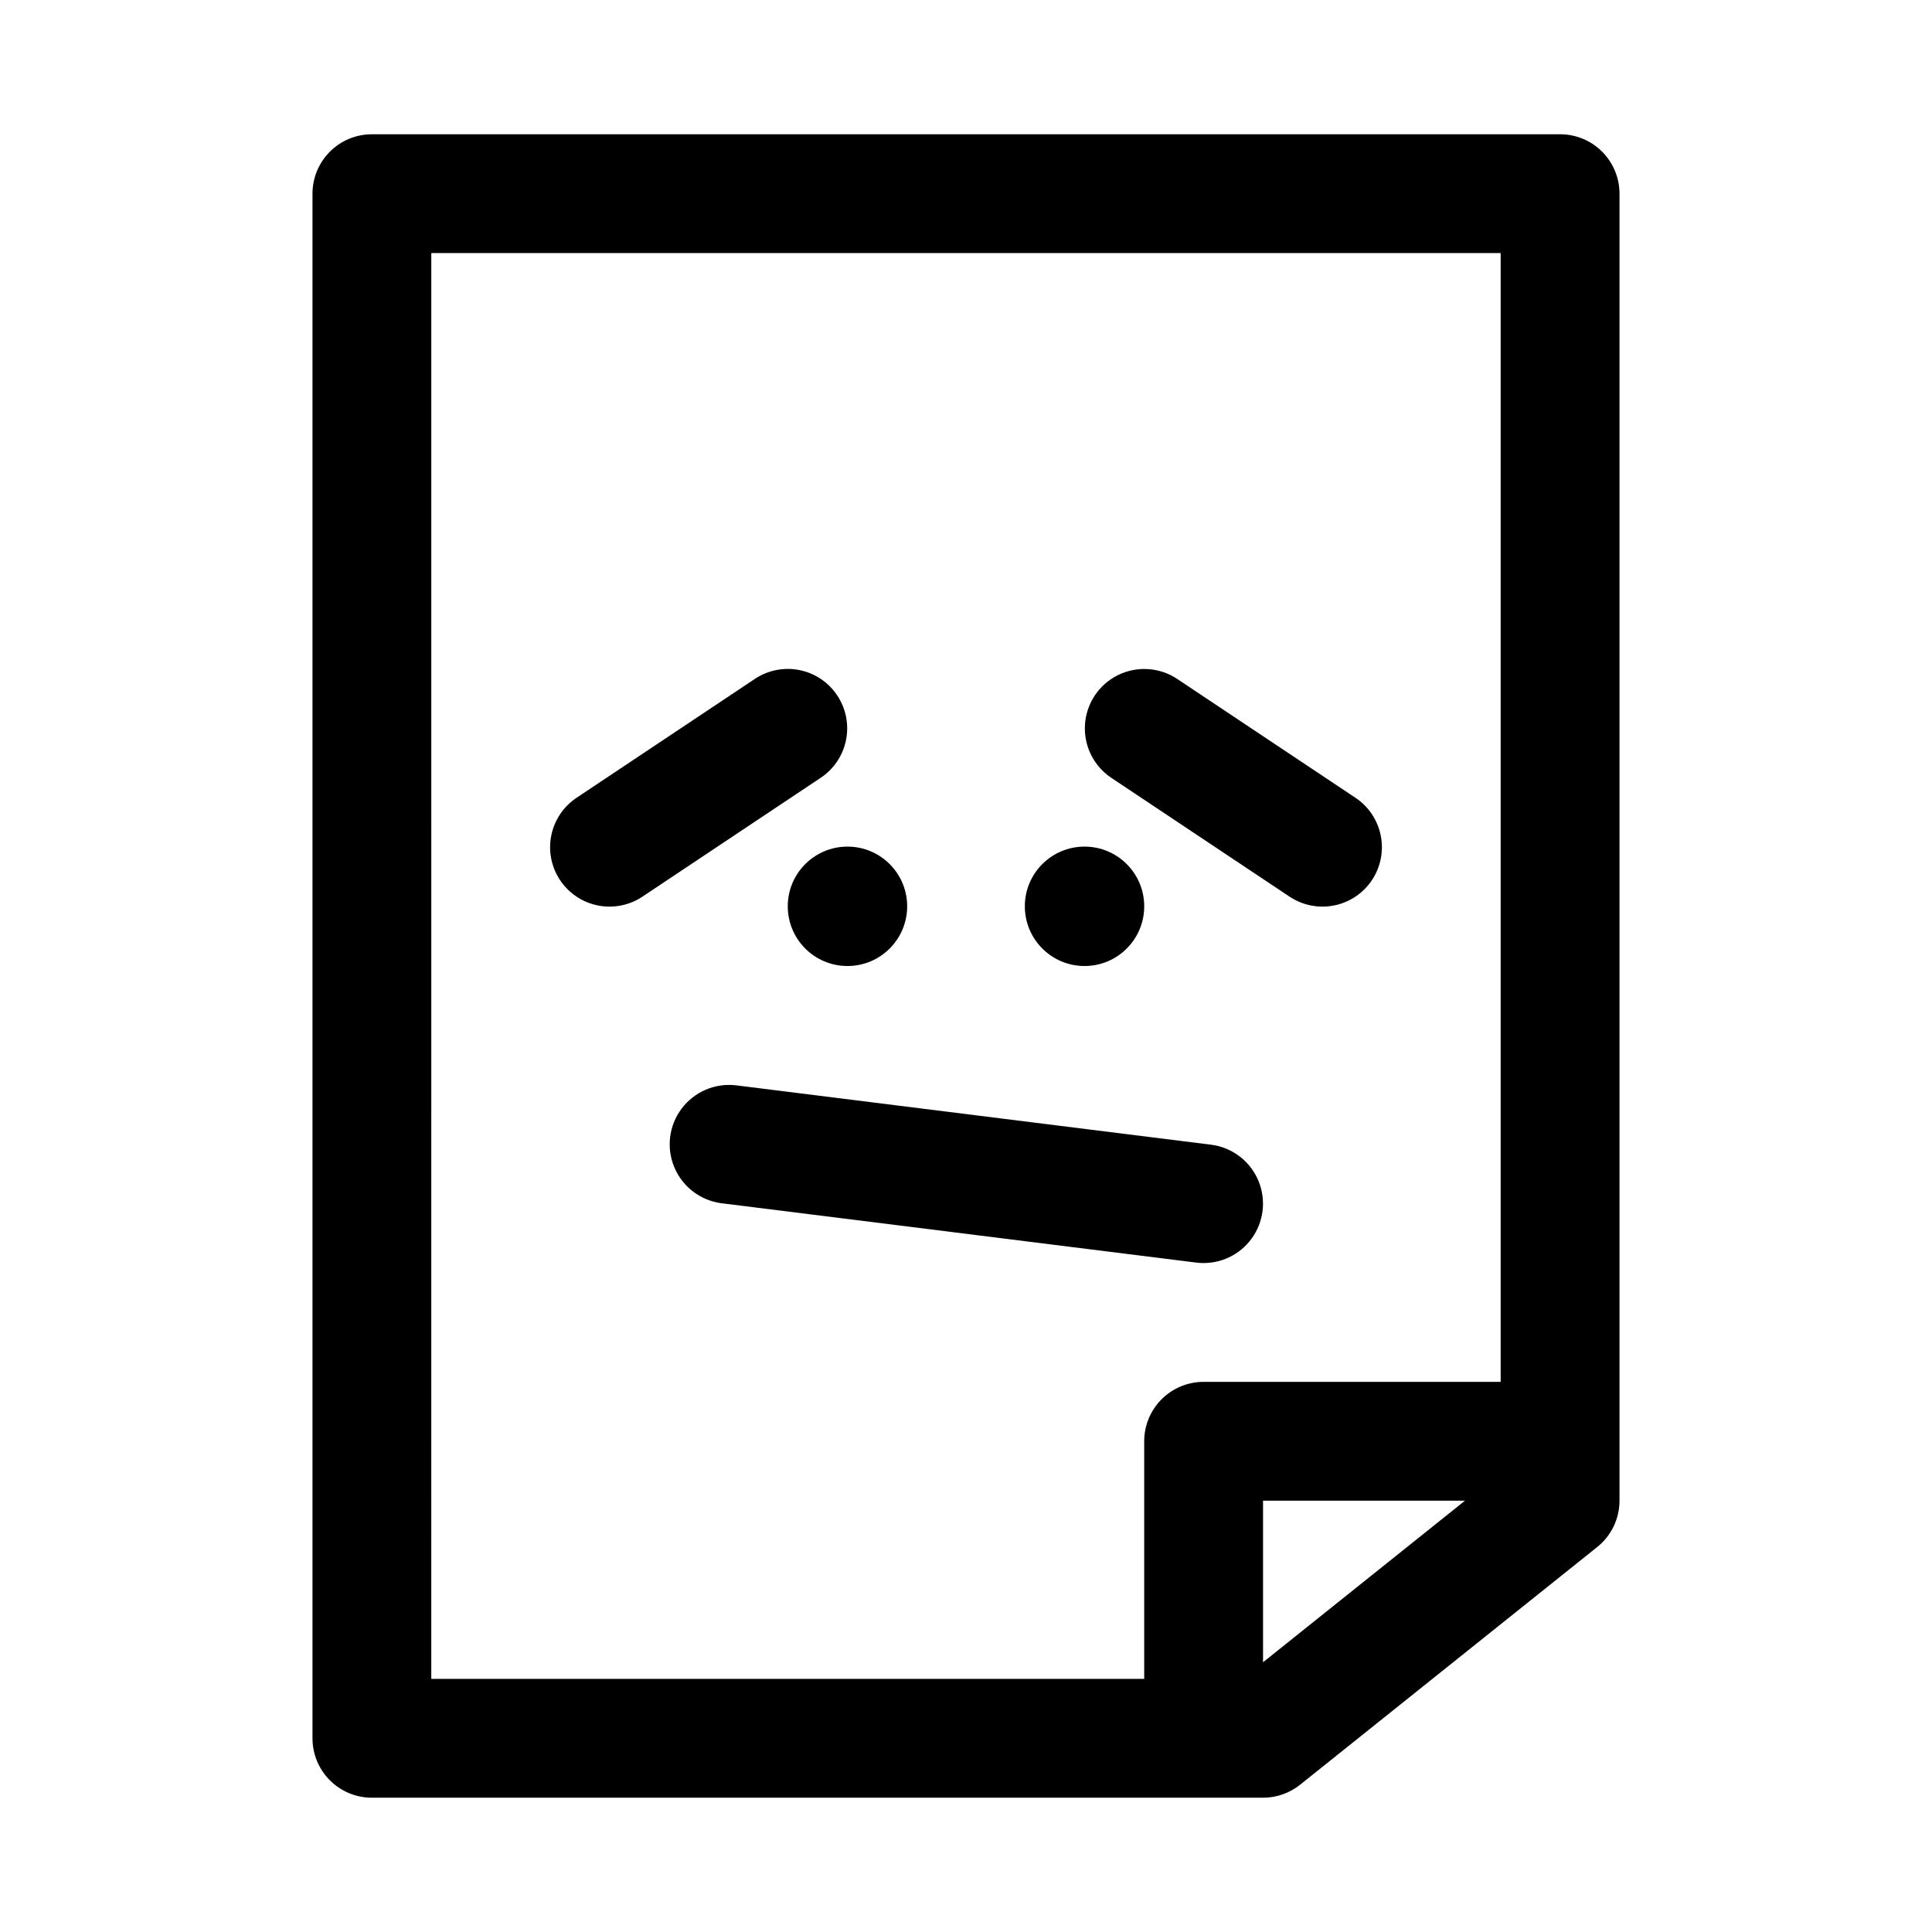 <?xml version="1.0" encoding="UTF-8"?>
<!-- Uploaded to: SVG Find, www.svgrepo.com, Generator: SVG Find Mixer Tools -->
<svg fill="#000000" width="800px" height="800px" version="1.1" viewBox="144 144 512 512" xmlns="http://www.w3.org/2000/svg">
 <g>
  <path d="m242.56 620.41h236.16c3.574 0.004 7.043-1.215 9.832-3.449l78.719-62.977c3.738-2.984 5.914-7.512 5.914-12.293v-346.37c0-4.176-1.66-8.18-4.613-11.133-2.953-2.949-6.957-4.609-11.133-4.609h-314.88c-4.176 0-8.18 1.66-11.133 4.609-2.953 2.953-4.613 6.957-4.613 11.133v409.35c0 4.176 1.66 8.18 4.613 11.133 2.953 2.953 6.957 4.609 11.133 4.609zm236.16-35.895v-42.824h53.52zm-220.42-373.45h283.39v299.14h-78.719c-4.176 0-8.184 1.66-11.133 4.609-2.953 2.953-4.613 6.957-4.613 11.133v62.977h-188.93z"/>
  <path d="m447.23 384.18c0 8.738-7.082 15.824-15.82 15.824-8.738 0-15.82-7.086-15.82-15.824 0-8.734 7.082-15.82 15.82-15.82 8.738 0 15.82 7.086 15.82 15.82"/>
  <path d="m485.73 381.61c3.473 2.32 7.727 3.164 11.824 2.348 4.098-0.816 7.703-3.231 10.02-6.707 2.316-3.477 3.156-7.731 2.336-11.828-0.82-4.094-3.234-7.699-6.715-10.012l-47.23-31.488c-4.68-3.113-10.668-3.496-15.707-1.004-5.035 2.492-8.363 7.484-8.727 13.094s2.293 10.988 6.965 14.109z"/>
  <path d="m384.41 384.18c0 8.738-7.086 15.824-15.824 15.824-8.734 0-15.82-7.086-15.82-15.824 0-8.734 7.086-15.82 15.82-15.82 8.738 0 15.824 7.086 15.824 15.82"/>
  <path d="m365.87 328.29c-2.312-3.481-5.914-5.894-10.012-6.715-4.098-0.816-8.352 0.027-11.824 2.348l-47.23 31.488c-3.477 2.316-5.894 5.918-6.715 10.016-0.82 4.094 0.02 8.352 2.336 11.824 2.32 3.477 5.922 5.891 10.02 6.707 4.098 0.82 8.352-0.027 11.824-2.348l47.23-31.488h0.004c3.473-2.316 5.887-5.918 6.703-10.012 0.82-4.094-0.02-8.348-2.336-11.82z"/>
  <path d="m461.02 478.6c0.656 0.082 1.312 0.121 1.977 0.121 5.387-0.012 10.395-2.777 13.273-7.328 2.879-4.555 3.231-10.266 0.93-15.137-2.297-4.871-6.93-8.23-12.273-8.902l-125.95-15.742c-5.543-0.621-11 1.738-14.348 6.199-3.348 4.461-4.082 10.359-1.938 15.504 2.148 5.148 6.856 8.777 12.379 9.539z"/>
 </g>
</svg>